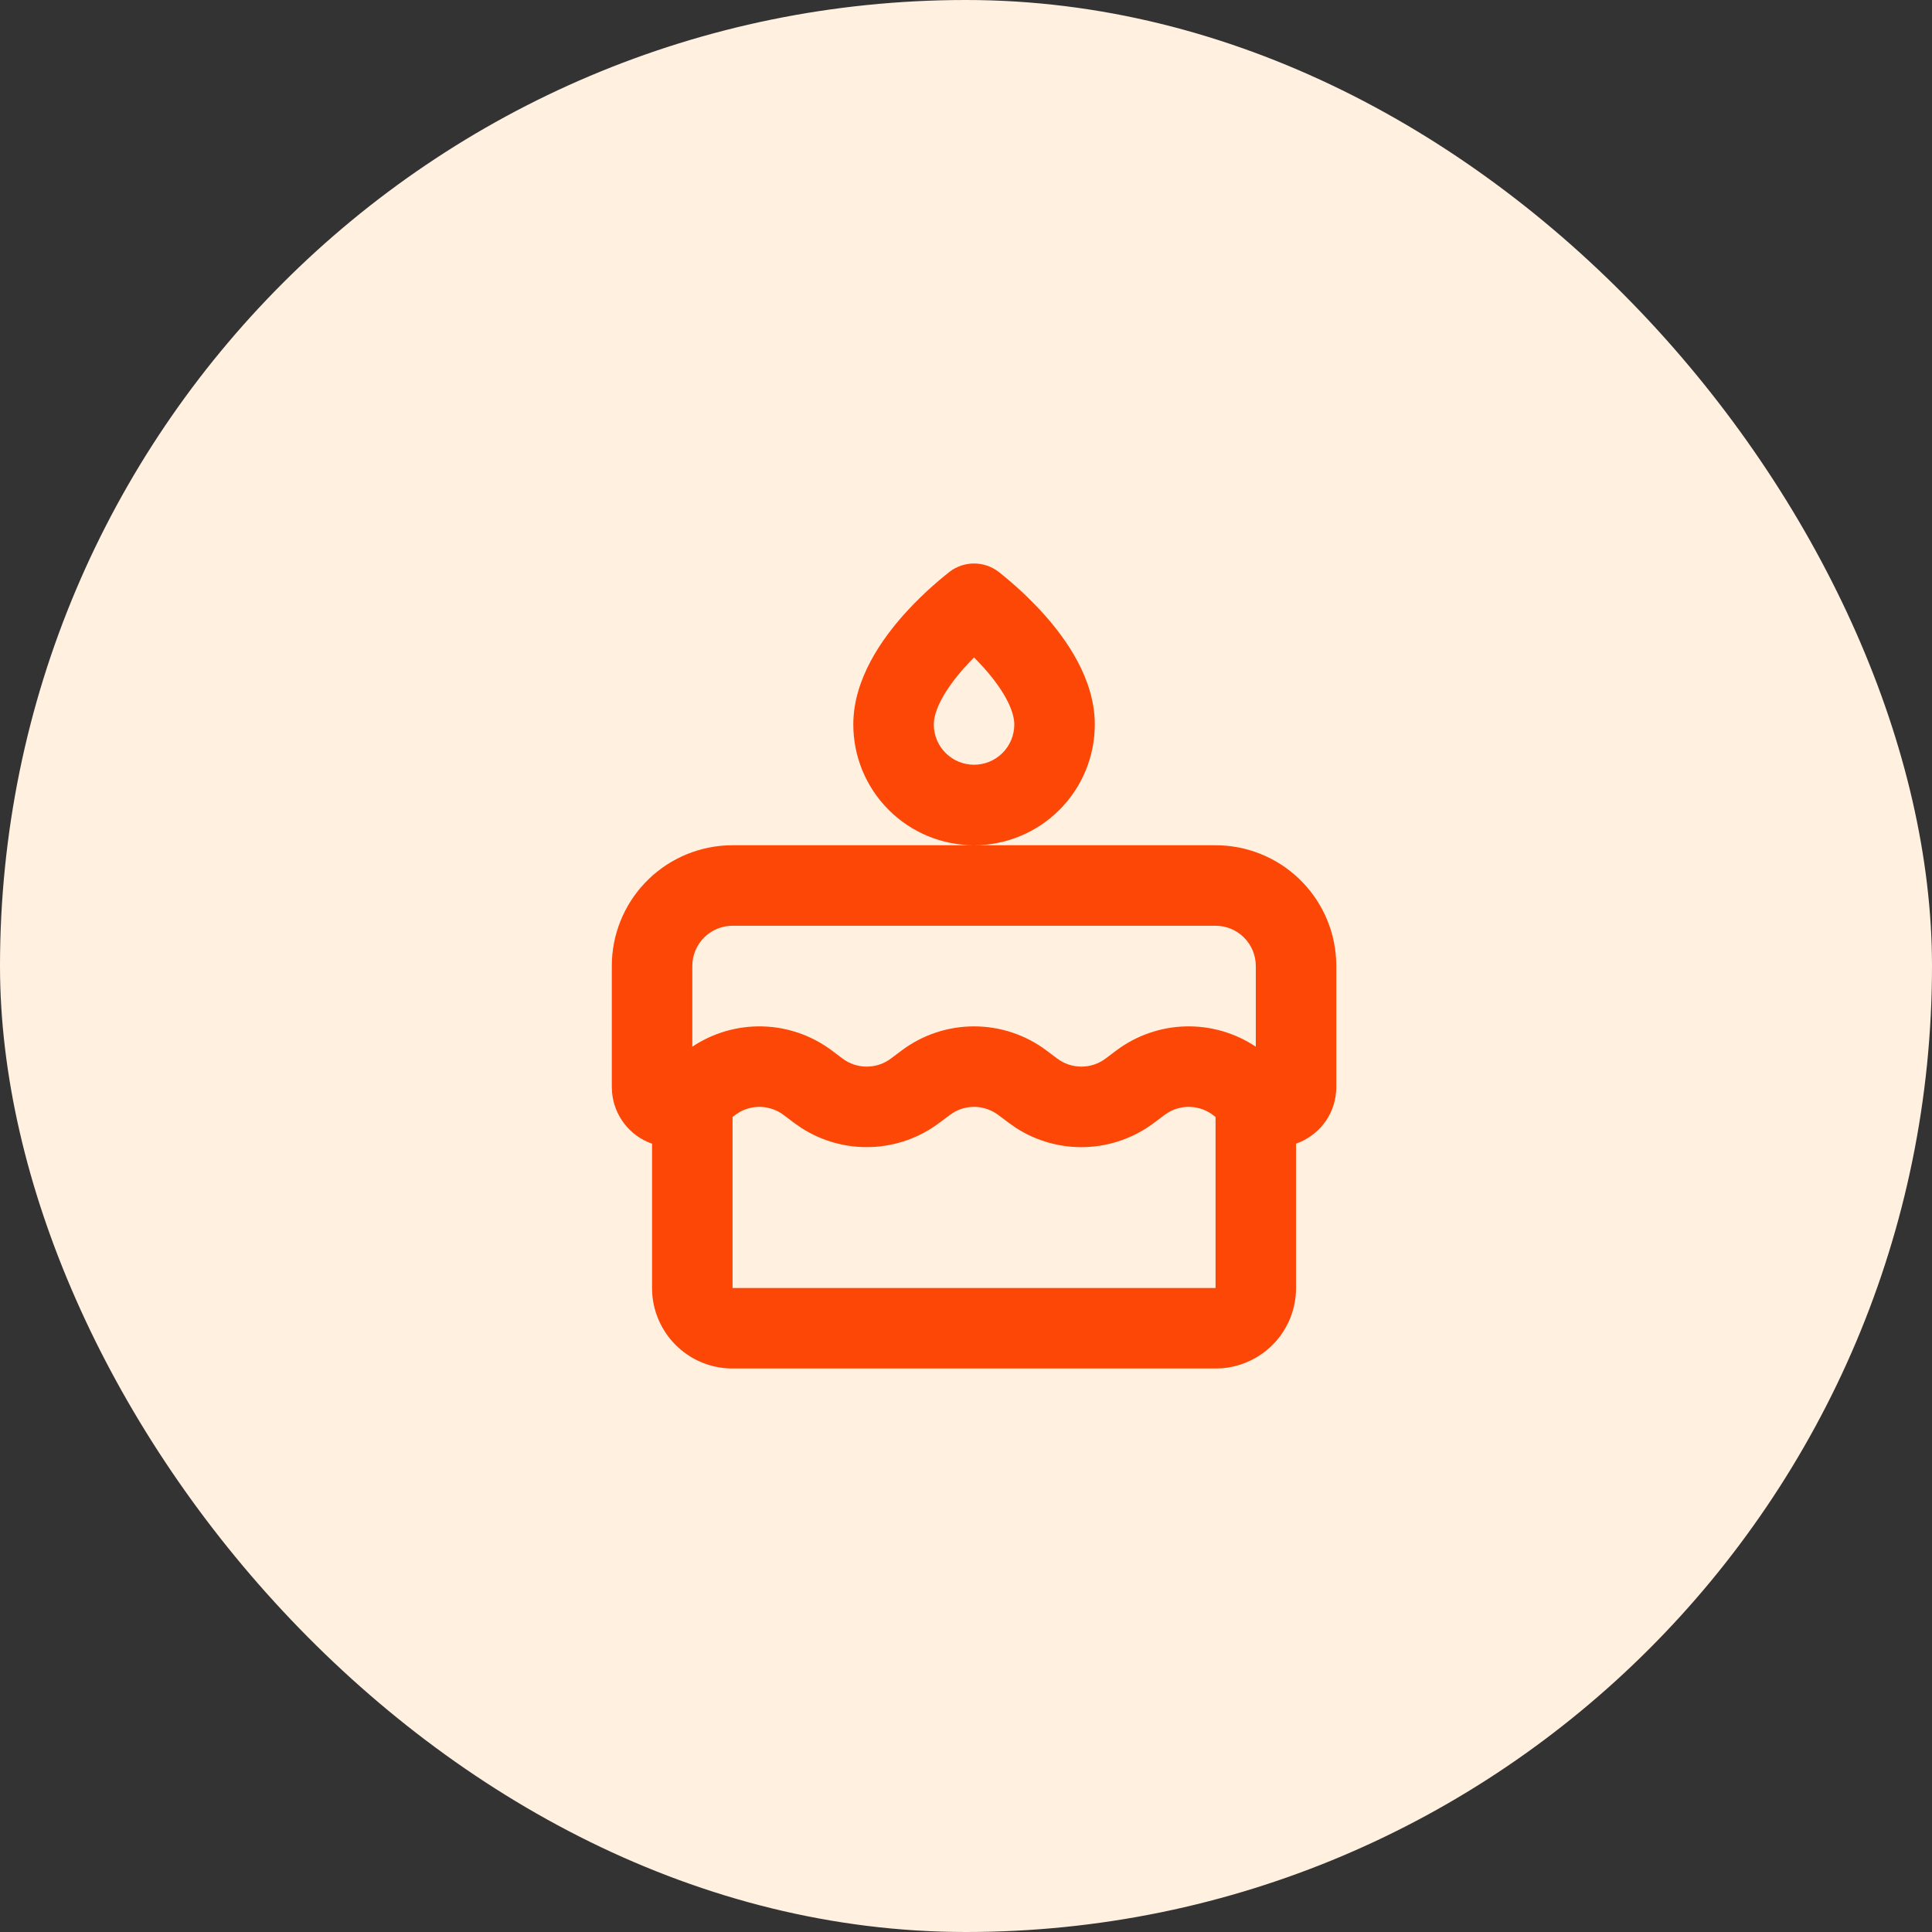 <svg width="48" height="48" viewBox="0 0 48 48" fill="none" xmlns="http://www.w3.org/2000/svg">
<rect x="0" y="0" width="48" height="48" fill="#333333" stroke="none"/>
<rect width="48" height="48" rx="24" fill="#FFF0E0"/>
<path fill-rule="evenodd" clip-rule="evenodd" d="M30.2 21C30.965 21 31.702 21.292 32.258 21.817C32.815 22.342 33.15 23.06 33.195 23.824L33.2 24V27C33.2 27.64 32.821 28.139 32.318 28.367L32.2 28.414V32C32.2 32.505 32.01 32.991 31.667 33.361C31.323 33.73 30.853 33.957 30.35 33.995L30.2 34H18.2C17.695 34 17.209 33.81 16.84 33.467C16.47 33.123 16.243 32.653 16.205 32.15L16.2 32V28.415C15.93 28.321 15.693 28.151 15.517 27.926C15.341 27.701 15.233 27.43 15.207 27.145L15.2 27V24C15.2 23.235 15.492 22.498 16.017 21.942C16.542 21.385 17.26 21.05 18.024 21.005L18.2 21H30.2ZM30.133 27.7C29.978 27.584 29.792 27.515 29.599 27.502C29.405 27.489 29.212 27.533 29.043 27.628L28.933 27.7L28.667 27.9C28.176 28.268 27.584 28.477 26.971 28.499C26.358 28.52 25.753 28.353 25.238 28.02L25.067 27.9L24.8 27.7C24.645 27.584 24.459 27.515 24.266 27.502C24.072 27.489 23.879 27.533 23.71 27.628L23.6 27.7L23.333 27.9C22.843 28.268 22.251 28.477 21.638 28.498C21.025 28.52 20.42 28.353 19.905 28.02L19.733 27.9L19.467 27.7C19.312 27.584 19.126 27.515 18.933 27.502C18.739 27.489 18.546 27.533 18.377 27.628L18.267 27.7L18.2 27.75V32H30.2V27.75L30.133 27.7ZM30.2 23H18.2C17.935 23 17.68 23.105 17.493 23.293C17.305 23.48 17.2 23.735 17.2 24V26.005C17.717 25.66 18.328 25.484 18.949 25.501C19.57 25.518 20.17 25.727 20.667 26.1L20.933 26.3C21.106 26.43 21.317 26.5 21.533 26.5C21.749 26.5 21.96 26.43 22.133 26.3L22.4 26.1C22.919 25.71 23.551 25.5 24.2 25.5C24.849 25.5 25.481 25.71 26 26.1L26.267 26.3C26.44 26.43 26.651 26.5 26.867 26.5C27.083 26.5 27.294 26.43 27.467 26.3L27.733 26.1C28.23 25.727 28.83 25.518 29.451 25.501C30.073 25.484 30.683 25.66 31.2 26.005V24C31.2 23.735 31.095 23.48 30.907 23.293C30.72 23.105 30.465 23 30.2 23ZM24.8 14.2C25.213 14.524 25.597 14.883 25.947 15.273C26.471 15.862 27.2 16.855 27.2 18C27.2 18.796 26.884 19.559 26.321 20.121C25.759 20.684 24.996 21 24.2 21C23.404 21 22.641 20.684 22.079 20.121C21.516 19.559 21.2 18.796 21.2 18C21.2 16.855 21.93 15.862 22.453 15.273C22.803 14.883 23.187 14.524 23.6 14.2C23.773 14.07 23.984 14 24.2 14C24.416 14 24.627 14.07 24.8 14.2ZM24.2 16.334C24.113 16.421 24.029 16.51 23.947 16.602C23.471 17.138 23.2 17.645 23.2 18C23.2 18.265 23.305 18.52 23.493 18.707C23.68 18.895 23.935 19 24.2 19C24.465 19 24.72 18.895 24.907 18.707C25.095 18.52 25.2 18.265 25.2 18C25.2 17.645 24.93 17.138 24.453 16.602C24.372 16.51 24.287 16.421 24.2 16.334Z" fill="#FC4707"/>
</svg>
